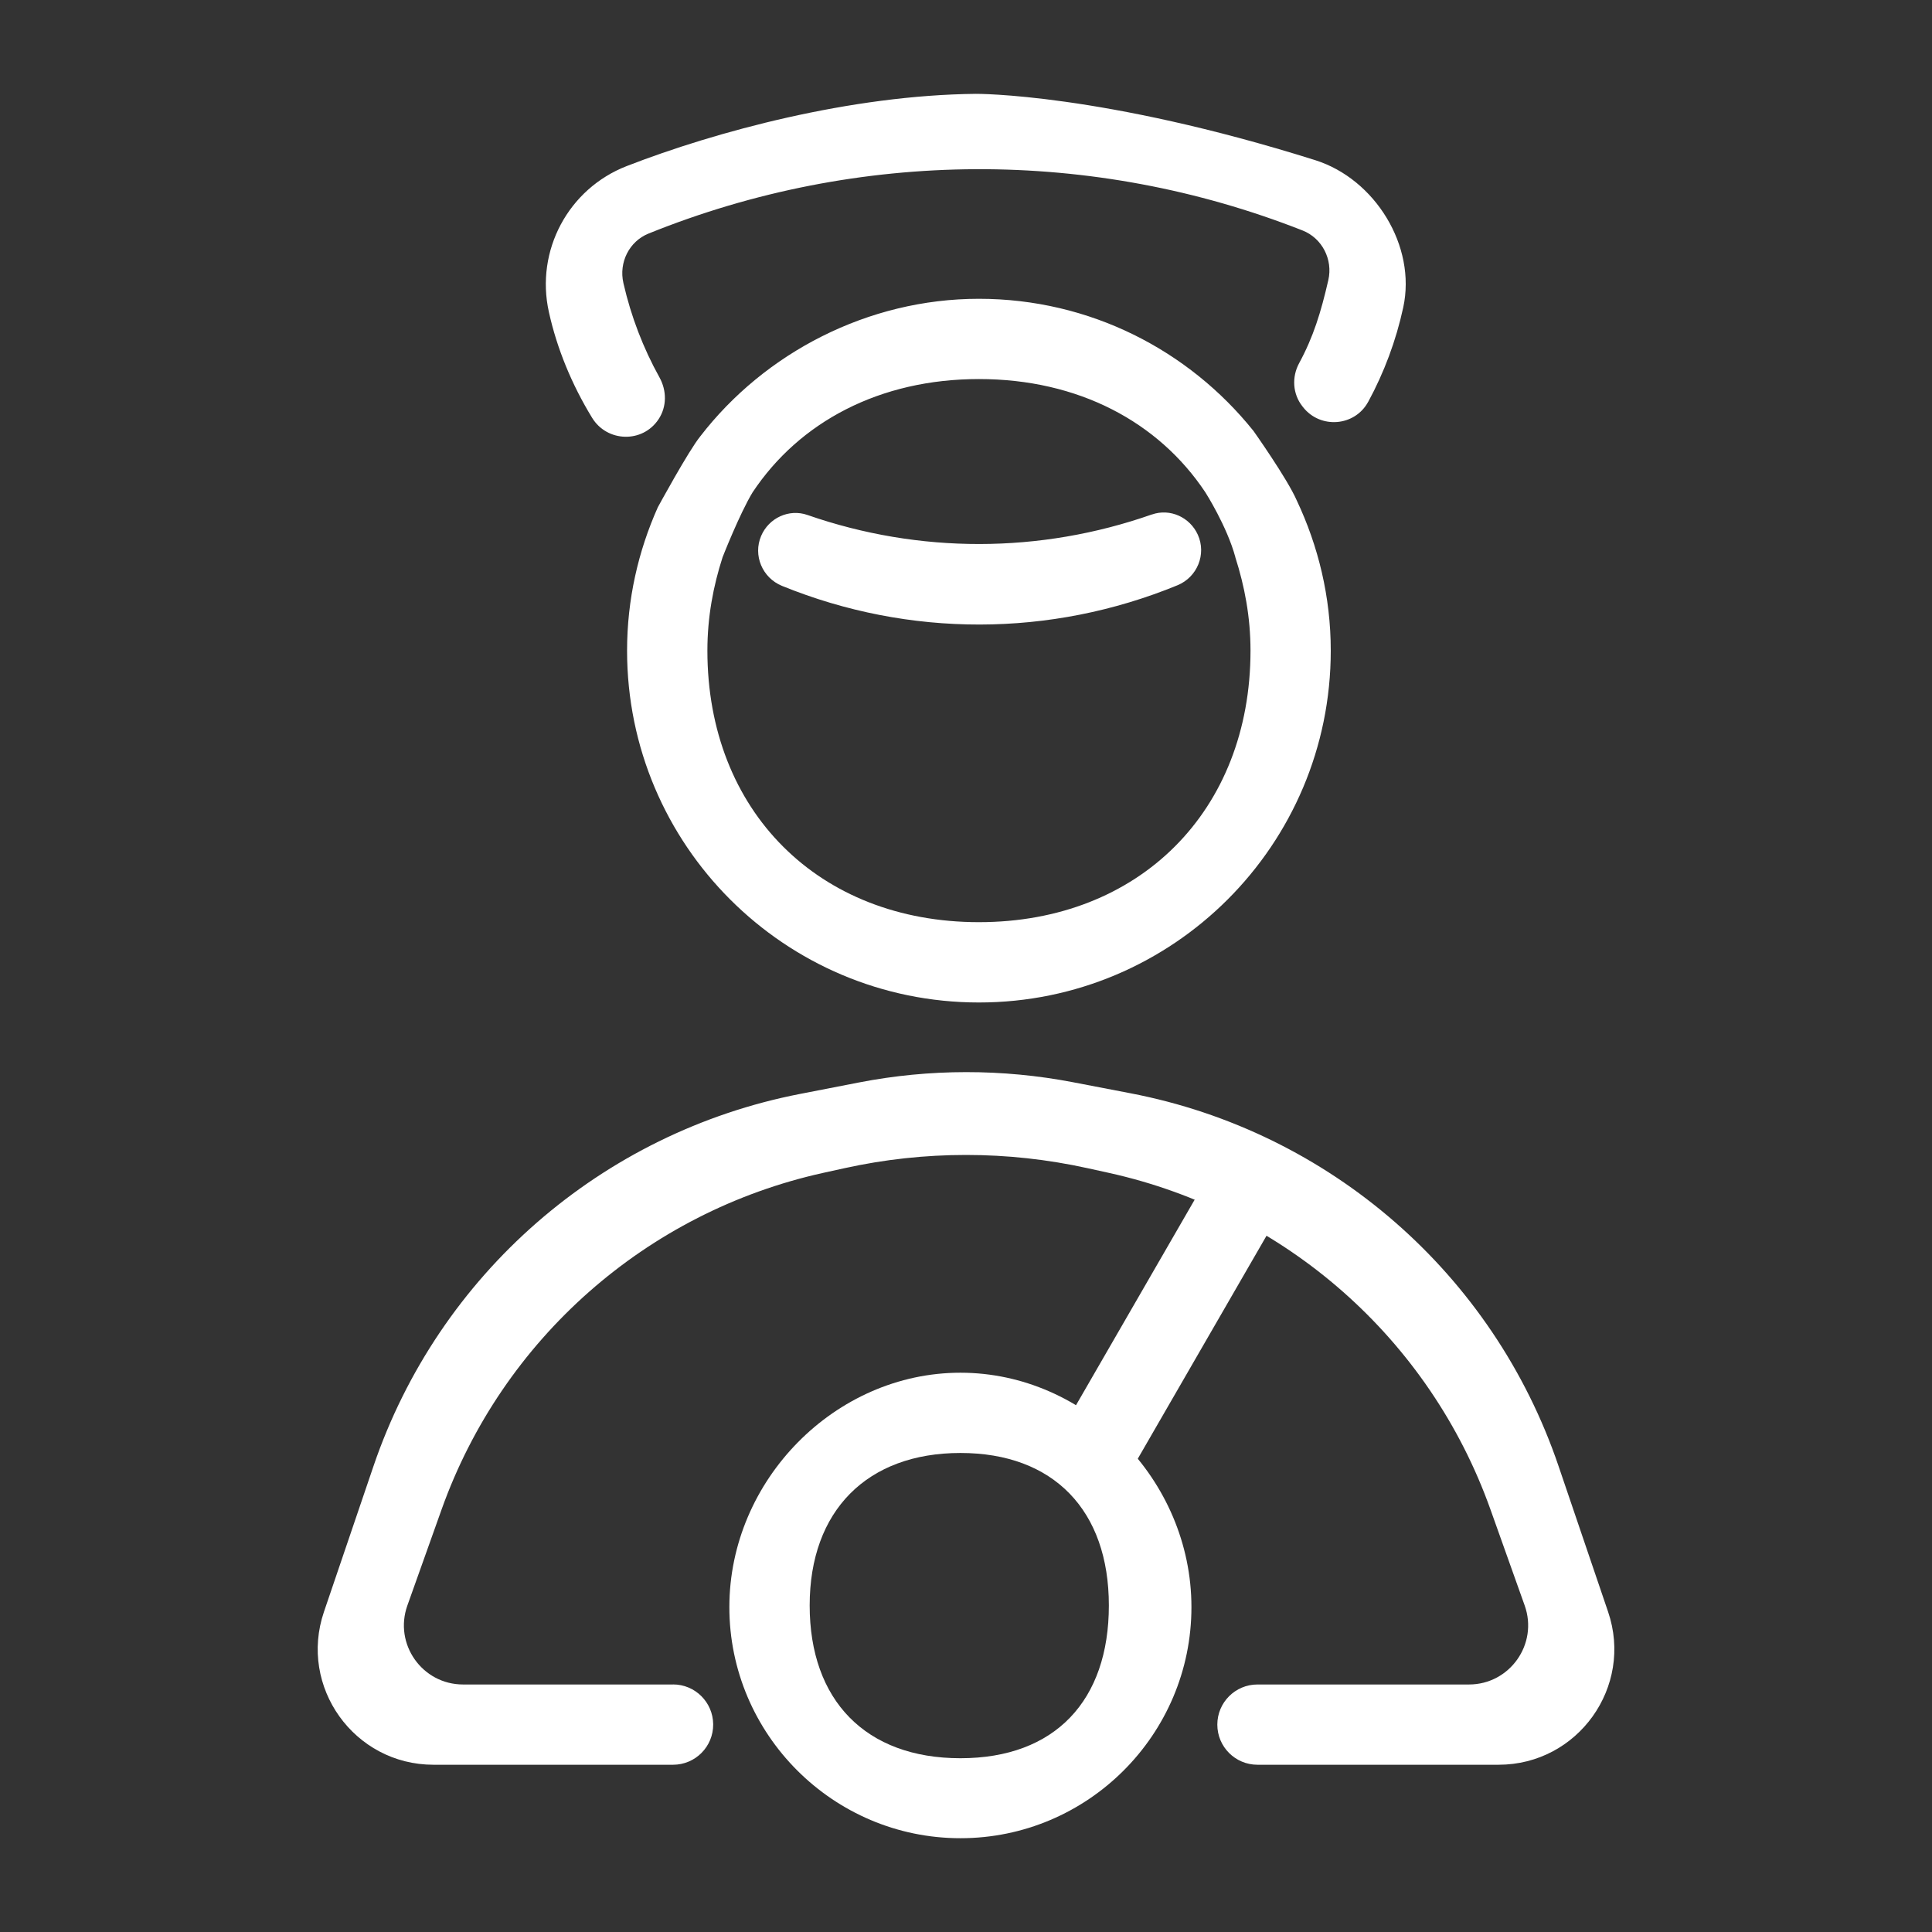 <?xml version="1.0" encoding="UTF-8"?>
<svg xmlns="http://www.w3.org/2000/svg" id="Capa_1" data-name="Capa 1" viewBox="0 0 350 350">
  <rect x="0" y="0" width="350" height="350" fill="#333333" stroke="none"/>
  <defs>
    <style>
      .cls-1 {
        fill: #fff;
      }
    </style>
  </defs>
  <path class="cls-1" d="M121.92,305.16h-38.03c-7.4,0-12.58-7.33-10.09-14.31l6.19-17.37c11.01-30.89,37.15-53.94,69.17-61.01l3.82-.84c14.51-3.2,29.54-3.2,44.05,0l3.82,.84c32.03,7.06,58.16,30.11,69.17,61.01l6.19,17.37c2.49,6.97-2.69,14.31-10.09,14.31h-38.32c-4.02,0-7.27,3.26-7.27,7.27h0c0,4.02,3.26,7.27,7.27,7.27h43.68c14.36,0,24.47-14.12,19.84-27.71l-8.99-26.44c-11.83-34.79-41.42-60.55-77.51-67.49l-10.41-2c-12.82-2.46-26-2.45-38.81,.04l-10.64,2.07c-36,7-65.49,32.73-77.3,67.44l-8.97,26.38c-4.63,13.6,5.48,27.71,19.84,27.71h43.4c4.04,0,7.31-3.29,7.27-7.34h0c-.04-3.99-3.28-7.21-7.27-7.21Z"></path>
  <path class="cls-1" d="M227.04,78.02c-11.68-14.55-29.59-23.89-49.7-23.89s-38.82,9.79-50.48,24.92c-2.13,2.62-7.69,12.85-7.69,12.85-3.55,7.94-5.57,16.71-5.57,25.97,0,35.2,28.54,63.74,63.74,63.74s63.74-28.54,63.74-63.74c0-9.75-2.26-18.96-6.17-27.23-1.7-3.92-7.87-12.63-7.87-12.63Zm20.81-5.2c2.91-5.36,5.06-11.13,6.36-17.13,2.41-11.1-5.1-23.25-15.93-26.67-38.69-12.19-61.5-12.02-61.5-12.02-22.66,.23-47.08,6.81-63.23,13.08-10.6,4.11-16.58,15.32-14.12,26.42l.04,.18c1.43,6.41,4.07,12.92,7.79,19,2.72,4.45,9.14,4.63,12.03,.29h0c1.53-2.29,1.51-5.2,.18-7.6-2.95-5.31-5.14-11.02-6.51-16.98l-.03-.14c-.84-3.68,1.04-7.51,4.54-8.93,19.02-7.69,39.16-11.58,59.31-11.67,20.08-.08,40.18,3.62,59.19,11.1,3.55,1.4,5.52,5.26,4.67,8.98-1.35,5.9-2.73,10.34-5.29,15.06-1.36,2.52-1.18,5.58,.6,7.83l.11,.14c3.14,3.99,9.38,3.5,11.8-.97Zm-39.18,20.38c-20.25,7.11-42.15,7.14-62.4,.09-3.34-1.16-6.99,.54-8.38,3.79h0c-1.51,3.54,.22,7.61,3.78,9.06,23.03,9.37,48.61,9.34,71.63-.11,3.59-1.47,5.29-5.61,3.7-9.15h0c-1.43-3.18-5.04-4.83-8.33-3.67Zm15.12,7.75c1.67,5.21,2.75,10.81,2.75,16.91,0,29.05-20.15,49.2-49.2,49.2s-49.19-20.15-49.19-49.2c0-6.1,1.07-11.7,2.75-16.91,0,0,3.09-7.89,5.44-11.76,8.49-12.77,23.03-20.52,41.01-20.52s32.52,7.75,41.01,20.52c0,0,3.92,6.14,5.44,11.76Z"></path>
  <rect class="cls-1" x="204.01" y="208.81" width="14.54" height="63.97" transform="translate(273.85 554.97) rotate(-150)"></rect>
  <path class="cls-1" d="M173.99,248.68c-22.69,0-41.86,19.45-41.86,42.47s18.78,41.86,41.86,41.86,41.85-18.78,41.85-41.86-19.17-42.47-41.85-42.47Zm0,69.84c-17.18,0-27.31-10.5-27.31-27.68s10.43-27.62,27.31-27.62,26.89,10.4,26.89,27.62-9.73,27.68-26.9,27.68Z"></path>
</svg>
